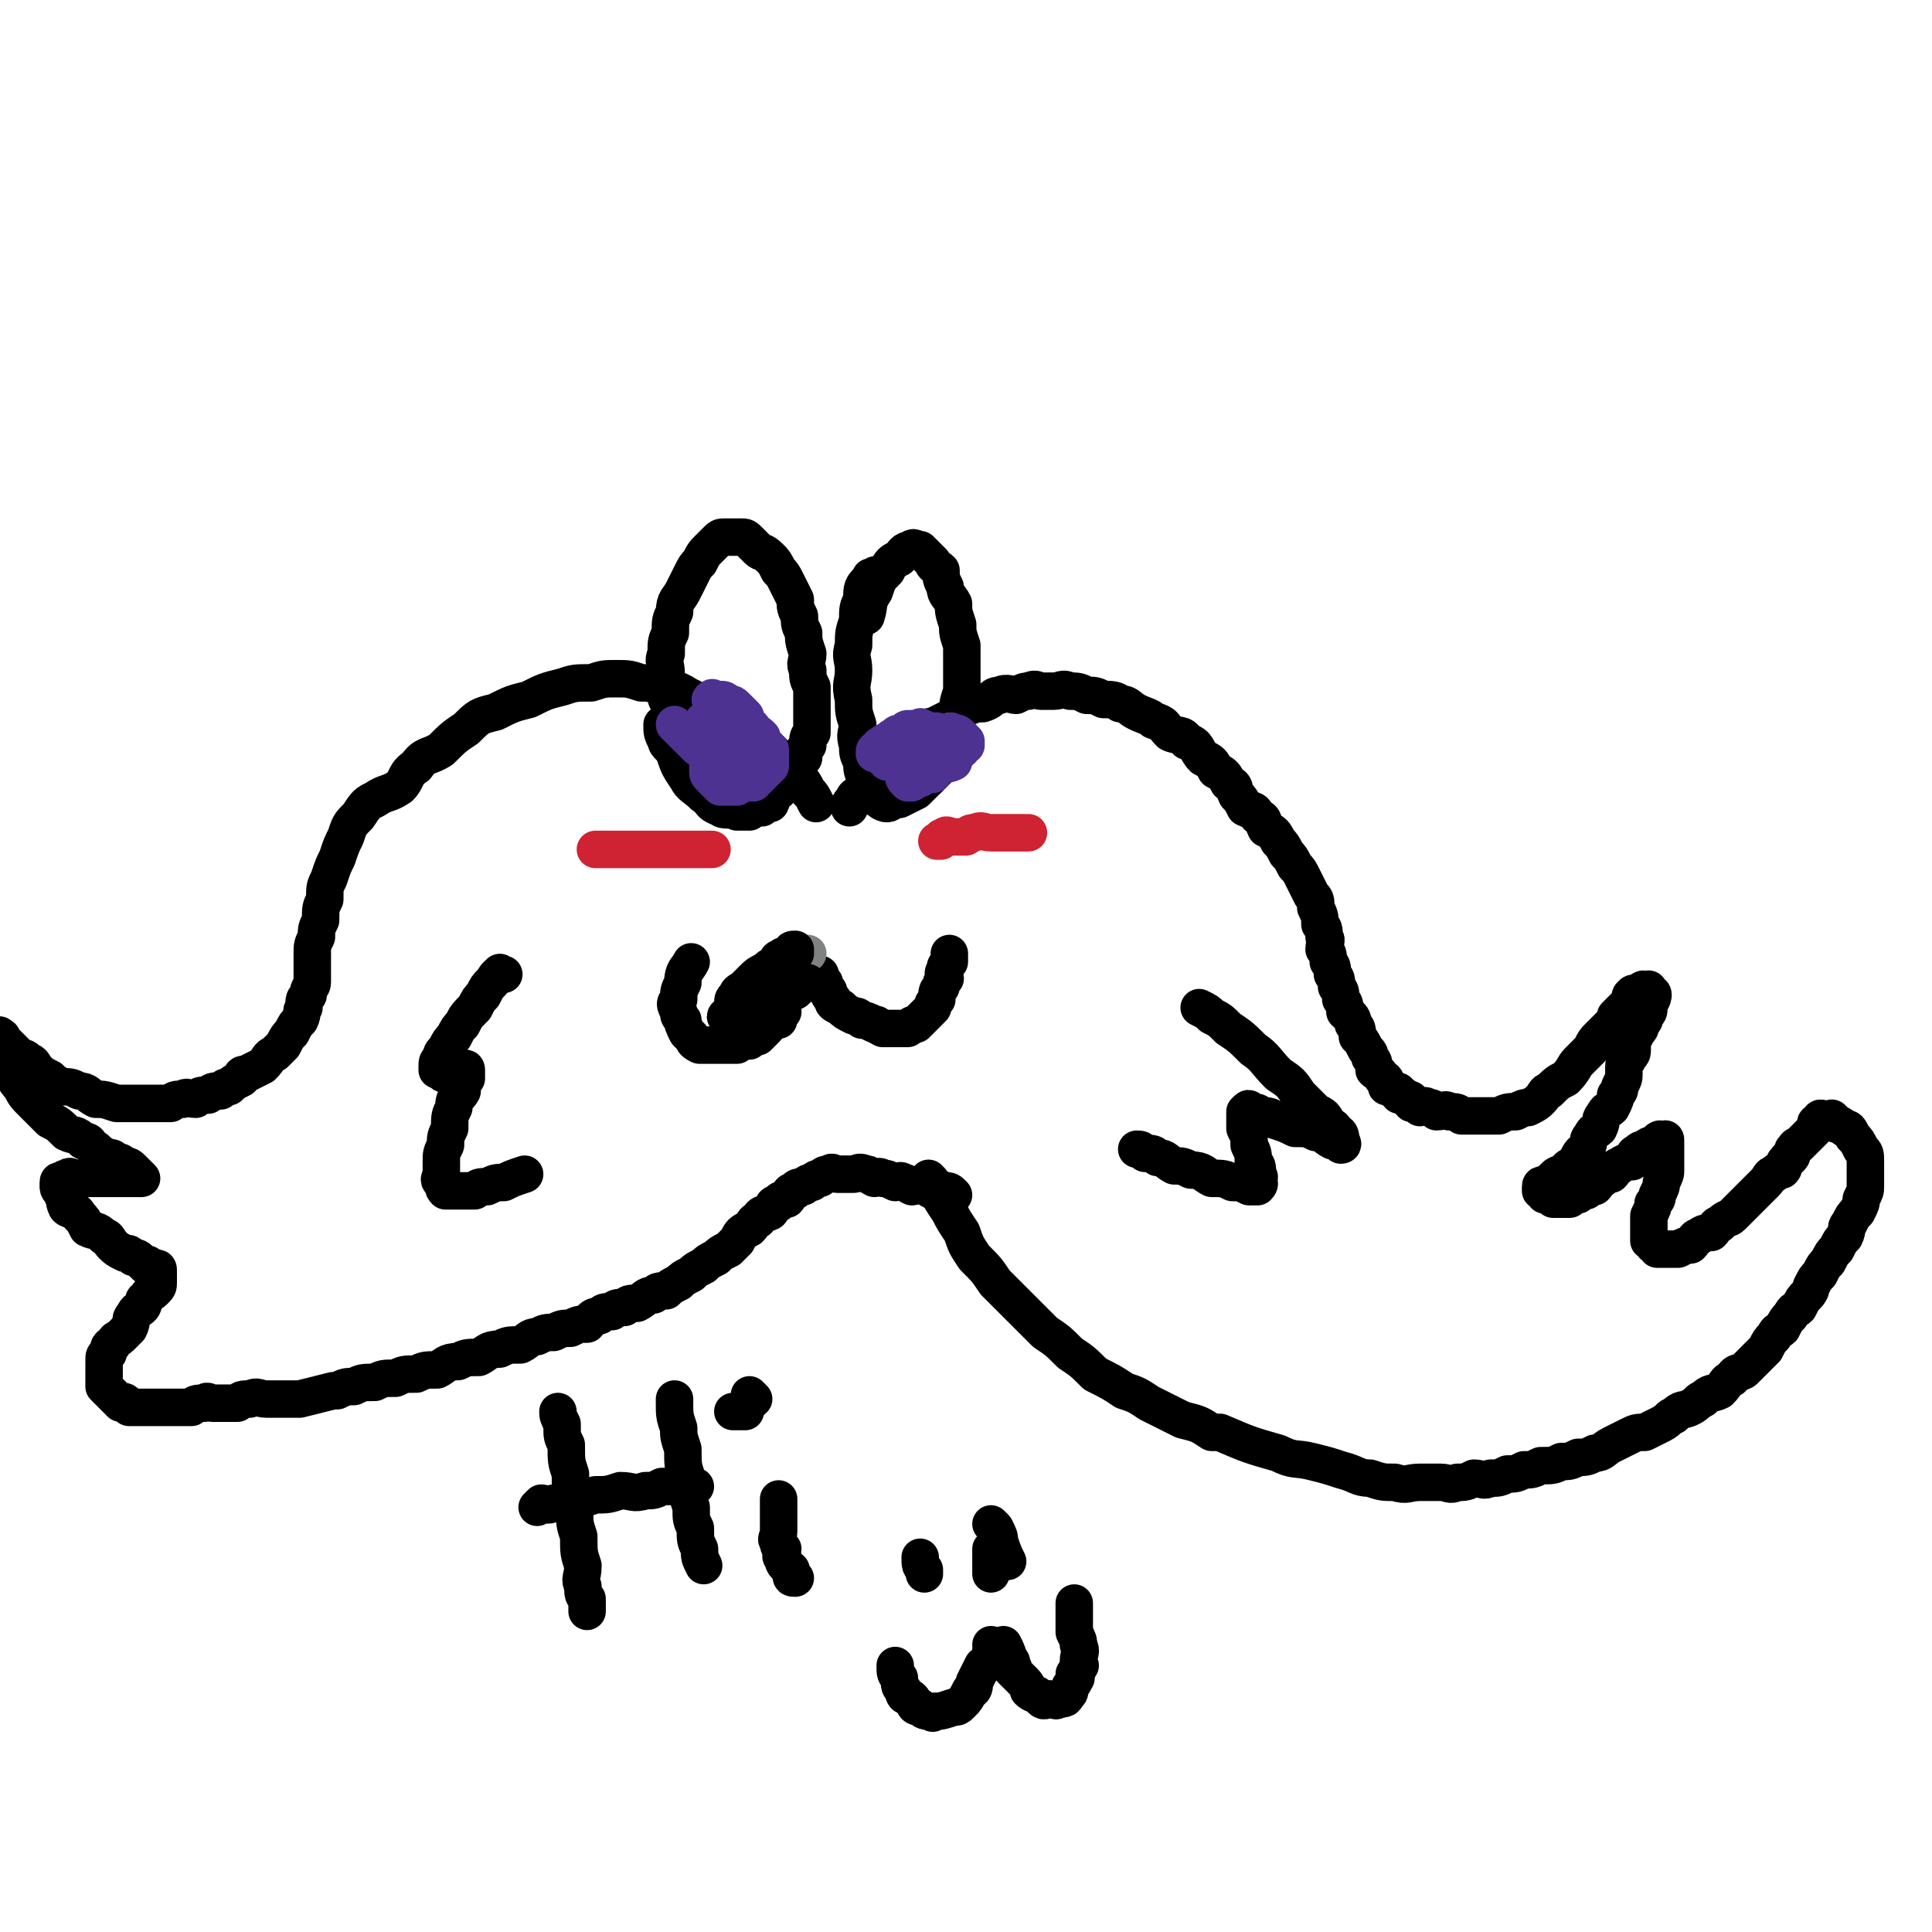 <svg viewBox='0 0 464 464' version='1.1' xmlns='http://www.w3.org/2000/svg' xmlns:xlink='http://www.w3.org/1999/xlink'><g fill='none' stroke='#000000' stroke-width='9' stroke-linecap='round' stroke-linejoin='round'><path d='M204,194c0,0 0,0 0,0 0,0 0,0 0,0 0,0 0,0 0,0 0,-1 0,-1 1,-2 0,-1 1,-1 2,-2 2,-3 2,-3 4,-6 0,0 0,0 1,0 1,-2 1,-2 3,-3 1,-1 1,-1 3,-2 1,-2 1,-2 3,-3 1,-2 2,-1 4,-2 2,-1 2,-1 4,-2 2,-1 1,-2 3,-2 2,-1 3,-1 4,-1 3,-1 2,-2 4,-2 2,-1 3,0 4,0 2,-1 2,-1 3,-1 2,-1 2,0 3,0 2,0 2,0 3,0 2,0 2,-1 4,0 2,0 2,0 4,1 2,0 2,0 4,1 2,0 3,0 4,1 2,0 2,1 4,2 2,1 3,1 4,2 3,1 2,1 4,3 2,1 3,0 4,2 3,1 2,2 4,4 2,1 2,1 3,3 2,1 2,1 3,3 2,1 1,1 2,3 1,1 1,1 2,3 2,1 2,0 3,2 2,1 1,1 2,3 2,1 2,1 3,3 1,1 1,1 2,3 1,1 1,1 2,3 1,1 1,1 2,3 1,2 1,2 2,4 1,1 1,1 1,3 1,2 1,2 1,4 1,1 1,1 1,3 1,1 0,1 0,3 1,1 1,1 1,3 1,1 1,1 1,3 1,1 1,1 1,3 1,1 1,1 1,3 1,1 1,1 1,3 1,1 2,1 2,3 1,1 1,1 1,3 1,1 1,1 2,3 1,1 1,1 1,2 1,1 1,1 1,3 1,1 1,0 2,2 1,0 1,1 1,2 1,0 1,0 2,1 1,0 1,0 1,1 1,0 1,0 2,1 1,0 1,0 1,1 1,0 1,0 2,1 1,0 1,-1 2,0 1,0 1,0 2,1 2,0 2,-1 3,0 2,0 2,0 3,1 3,0 3,0 5,0 2,0 2,0 4,0 2,-1 2,-1 4,-1 2,-1 2,-1 3,-1 2,-1 2,-1 3,-2 1,-1 1,-2 2,-2 2,-2 2,-2 4,-3 2,-2 2,-3 3,-4 2,-2 2,-2 3,-3 1,-2 1,-2 2,-3 2,-2 2,-2 3,-3 1,-1 1,-2 1,-2 1,-1 1,-1 2,-2 1,-1 1,-1 1,-1 1,-1 0,-2 1,-2 0,-1 1,0 1,0 1,-1 1,-1 1,-1 1,-1 1,0 1,0 1,0 1,-1 1,0 0,0 0,0 0,1 0,0 1,-1 1,0 0,0 0,1 -1,2 0,0 0,0 0,1 0,1 0,1 -1,2 0,1 0,1 -1,2 0,1 0,1 -1,2 0,1 -1,1 -1,2 0,1 0,1 0,2 0,1 0,1 -1,2 0,1 -1,1 -1,2 0,1 0,1 0,2 0,1 0,1 -1,3 0,1 0,1 -1,2 0,1 0,1 -1,3 -1,1 -1,0 -2,2 -1,1 0,1 -1,3 -1,1 -1,0 -2,2 -1,1 0,1 -1,3 -1,1 -1,0 -2,2 0,0 0,1 -1,2 -1,0 -1,0 -2,1 0,0 0,0 -1,1 -1,0 -1,0 -2,1 0,0 0,0 -1,1 0,0 0,0 -1,1 0,0 -1,-1 -1,0 0,0 0,0 0,1 0,0 0,0 0,0 1,0 1,0 1,1 1,0 1,-1 1,0 1,0 1,0 1,1 1,0 1,0 2,0 1,0 1,0 2,0 1,-1 1,-1 2,-1 1,-1 1,-1 2,-1 1,-1 1,-1 2,-1 1,-1 1,-2 2,-2 1,-1 1,-1 2,-1 1,-1 1,-2 2,-2 1,-1 2,-1 3,-1 1,-1 0,-2 1,-2 1,-1 1,-1 2,-1 1,-1 1,-1 2,-1 1,-1 1,-1 1,-1 1,-1 1,0 1,0 0,0 0,0 0,0 1,0 1,-1 1,0 0,0 0,0 0,1 0,0 0,0 0,1 0,1 0,1 0,2 0,1 0,1 0,3 0,1 0,1 -1,3 0,1 0,1 -1,3 0,1 0,1 -1,2 0,1 0,1 -1,3 0,0 0,0 0,1 0,1 0,1 0,2 0,1 0,1 0,2 0,0 0,0 0,1 0,0 1,0 1,1 1,0 1,0 1,1 1,0 1,0 1,0 1,0 1,0 2,0 1,0 1,0 2,0 2,-1 2,-1 3,-1 1,-1 1,-2 2,-2 1,-1 2,-1 3,-1 1,-1 1,-2 2,-2 2,-2 2,-1 3,-2 1,-1 1,-1 2,-2 1,-1 1,-1 2,-2 1,-1 1,-1 2,-2 1,-1 1,-1 2,-2 1,-1 1,-2 2,-2 1,-1 1,-1 2,-1 1,-1 0,-2 1,-2 0,-1 1,-1 1,-1 1,-1 0,-2 1,-2 0,-1 1,-1 1,-1 1,-1 1,-1 1,-1 1,-1 1,-1 1,-1 1,-1 1,-1 1,-1 1,-1 1,-1 1,-1 0,-1 0,-1 0,-1 0,-1 1,0 1,0 0,-1 0,-1 0,-1 0,-1 1,0 1,0 1,0 1,0 1,0 1,0 1,-1 1,0 1,0 0,0 1,1 1,0 1,0 2,1 1,0 1,0 2,2 1,1 1,1 2,3 1,1 1,1 1,3 0,1 0,1 0,2 0,2 0,2 0,4 0,1 0,1 -1,3 0,1 0,1 -1,3 -1,1 -1,1 -2,3 -1,1 0,1 -1,3 -1,1 -1,1 -2,3 -1,1 -1,1 -2,3 -1,1 -1,1 -2,3 -1,1 -1,1 -2,3 0,0 0,1 -1,2 -1,1 -1,1 -2,3 -1,1 -1,0 -2,2 -1,1 -1,1 -2,3 -1,1 -1,0 -2,2 -1,1 -1,1 -2,3 -1,1 -1,1 -2,2 -1,1 -1,1 -3,3 -1,1 -2,0 -3,2 -2,1 -1,1 -3,3 -2,1 -2,0 -4,2 -1,0 -1,1 -3,2 -2,1 -2,0 -4,2 -1,0 -1,1 -3,2 -2,1 -2,1 -4,2 -2,0 -2,0 -4,1 -2,1 -2,1 -4,2 -2,1 -2,2 -4,2 -2,1 -2,1 -4,1 -2,1 -2,1 -4,1 -2,1 -2,1 -5,1 -2,1 -2,1 -4,1 -2,1 -2,1 -4,1 -2,1 -2,1 -4,1 -2,1 -2,0 -4,0 -2,1 -2,1 -4,1 -2,1 -2,0 -4,0 -2,0 -2,0 -5,0 -3,0 -3,1 -6,0 -3,0 -3,0 -6,-1 -3,0 -3,-1 -7,-2 -3,-1 -3,-1 -7,-2 -4,-1 -4,0 -8,-2 -7,-2 -7,-2 -14,-5 -1,0 -1,0 -2,0 -3,-2 -3,-2 -7,-3 -4,-2 -4,-2 -8,-4 -3,-2 -3,-2 -6,-3 -3,-2 -3,-2 -7,-4 -3,-3 -3,-3 -6,-5 -3,-3 -3,-3 -6,-5 -3,-3 -3,-3 -6,-6 -3,-3 -3,-3 -6,-6 -2,-3 -2,-3 -5,-6 -2,-3 -2,-3 -3,-6 -2,-3 -2,-3 -3,-5 -2,-3 -2,-3 -3,-5 -1,-2 -1,-2 -2,-3 '/><path d='M196,193c0,0 0,0 0,0 0,0 0,0 0,0 0,0 0,0 0,0 0,0 0,0 0,0 0,0 0,0 0,0 0,0 0,0 0,0 0,0 0,0 0,0 -1,-2 -1,-2 -2,-3 -1,-2 -1,-2 -2,-3 -2,-2 -2,-2 -3,-3 -2,-2 -2,-2 -4,-4 -2,-2 -2,-2 -4,-3 -3,-2 -3,-3 -5,-4 -3,-2 -3,-2 -6,-3 -3,-2 -3,-2 -5,-3 -3,-2 -3,-1 -6,-2 -3,-1 -3,-1 -5,-1 -3,-1 -3,-1 -6,-1 -3,0 -3,0 -6,1 -4,0 -4,0 -7,1 -4,1 -4,1 -8,3 -4,1 -4,1 -8,3 -4,1 -4,1 -7,4 -3,2 -3,2 -6,5 -3,2 -4,1 -6,4 -3,2 -2,3 -4,5 -3,2 -3,1 -6,3 -2,1 -2,1 -4,4 -2,2 -2,2 -3,5 -1,2 -1,2 -2,5 -1,2 -1,2 -2,5 -1,2 -1,2 -1,5 -1,2 -1,2 -1,5 -1,2 -1,2 -1,4 -1,2 -1,2 -1,4 0,2 0,2 0,4 0,1 0,1 0,3 0,1 -1,1 -1,3 -1,1 -1,1 -1,3 -1,1 0,1 -1,3 -1,1 -1,1 -2,3 -1,1 -1,1 -2,3 -1,1 -1,1 -2,2 -2,1 -1,1 -3,3 -2,1 -2,1 -4,2 -1,0 -1,0 -1,1 -2,1 -2,1 -3,2 -1,0 -1,0 -2,1 -2,0 -2,0 -3,1 -2,0 -2,0 -3,1 -2,0 -2,-1 -3,0 -2,0 -2,0 -3,1 -2,0 -2,0 -4,0 -2,0 -2,0 -4,0 -3,0 -3,0 -5,0 -3,-1 -3,-1 -5,-1 -2,-1 -2,-2 -4,-2 -2,-1 -2,-1 -4,-1 -2,-1 -2,-1 -3,-2 -2,-1 -2,-1 -3,-2 -1,-1 -1,-2 -2,-2 -1,-1 -1,-1 -2,-1 -1,-1 -1,-1 -2,-2 -1,-1 -1,-1 -1,-1 -1,-1 -1,-1 -1,-1 -1,-1 0,-1 -1,-1 0,-1 -1,0 -1,0 0,0 0,0 0,0 0,0 0,0 0,1 0,0 0,0 0,0 0,1 0,1 0,2 0,1 0,1 1,3 1,1 1,1 2,2 2,2 1,2 3,4 1,2 1,2 3,4 2,2 2,2 4,4 2,1 2,1 4,3 2,1 2,0 4,2 2,0 1,1 3,2 1,1 1,1 3,2 1,0 1,0 2,1 1,0 1,0 2,1 1,0 1,0 2,1 0,0 0,0 1,1 0,0 0,0 0,0 0,0 0,0 1,1 0,0 0,0 0,0 0,0 0,0 0,0 0,0 0,0 0,0 -1,0 -1,0 -1,0 -1,0 -1,0 -1,0 -1,0 -1,0 -2,0 -1,0 -1,0 -2,0 -1,0 -1,0 -2,0 -2,0 -2,0 -3,0 -2,0 -2,0 -3,0 -1,0 -1,0 -2,0 -1,0 -1,-1 -2,0 -1,0 0,0 -1,1 0,0 -1,-1 -1,0 0,0 0,0 0,1 0,1 1,1 1,2 1,1 0,1 1,3 1,1 2,0 3,2 1,1 1,1 2,3 2,1 2,0 4,2 1,0 1,1 2,2 1,1 1,1 3,2 1,0 1,0 2,1 1,0 1,0 2,1 0,0 0,0 1,1 0,0 0,-1 1,0 0,0 0,0 1,1 0,0 1,-1 1,0 0,0 0,0 0,1 0,0 0,0 0,1 0,0 0,0 0,1 0,1 0,1 -1,2 -1,1 -1,0 -2,2 -1,0 0,1 -1,2 -1,1 -1,0 -2,2 -1,1 0,1 -1,3 -1,1 -1,1 -2,2 -1,1 -1,0 -2,2 -1,0 -1,1 -1,2 -1,1 -1,0 -1,2 0,0 0,0 0,1 0,1 0,1 0,2 0,0 0,0 0,1 0,1 0,1 0,2 0,0 0,0 1,1 0,0 0,0 1,1 0,0 0,0 1,1 0,0 0,0 1,1 0,0 1,-1 1,0 1,0 0,0 1,1 0,0 0,0 1,0 0,0 0,0 1,0 1,0 1,0 2,0 1,0 1,0 2,0 1,0 1,0 2,0 1,0 1,0 2,0 1,0 1,0 3,0 1,0 1,0 2,0 1,-1 1,-1 3,-1 1,-1 1,0 2,0 1,0 1,0 3,0 1,0 1,0 3,0 1,-1 1,-1 3,-1 2,-1 2,0 4,0 2,0 2,0 4,0 2,0 2,0 4,0 4,-1 4,-1 8,-2 0,0 0,0 1,0 2,-1 2,-1 4,-1 2,-1 2,-1 5,-1 2,-1 2,-1 5,-1 2,-1 2,-1 5,-1 2,-1 2,-1 5,-1 2,-1 2,-2 5,-2 2,-1 2,-1 5,-1 2,-1 2,-2 5,-2 2,-1 2,-1 5,-1 2,-1 2,-2 4,-2 2,-1 2,-1 4,-1 2,-1 2,-1 4,-1 2,-1 2,-1 4,-1 1,-1 1,-2 3,-2 1,-1 1,-1 3,-1 1,-1 1,-1 3,-1 1,-1 1,-1 3,-1 2,-1 2,-2 4,-2 1,-1 1,-1 3,-1 1,-1 1,-1 3,-2 1,-1 1,-1 3,-2 1,-1 1,-1 3,-2 1,-1 1,-1 3,-2 1,-1 1,-1 3,-2 1,-1 1,-1 2,-2 1,-2 1,-2 3,-3 1,-1 1,-2 2,-2 1,-2 1,-1 3,-2 1,-1 0,-2 2,-2 0,-1 1,-1 2,-1 1,-1 0,-2 2,-2 0,-1 1,-1 2,-1 1,-1 1,-1 2,-1 1,-1 1,-1 2,-1 1,-1 1,-1 2,-1 1,-1 1,0 2,0 1,0 1,0 2,0 1,0 1,0 2,0 1,0 1,-1 3,0 1,0 0,0 2,1 0,0 1,-1 2,0 1,0 1,0 3,1 1,0 1,-1 2,0 1,0 0,0 2,1 1,0 1,-1 3,0 1,0 0,0 2,1 1,0 1,-1 3,0 1,0 1,0 2,1 '/><path d='M197,234c0,0 0,0 0,0 0,0 0,0 0,0 0,0 0,0 0,0 0,0 0,0 0,0 0,0 0,0 0,0 0,1 0,1 1,2 0,1 0,1 1,2 0,1 0,1 1,2 0,1 0,1 2,2 1,1 1,1 3,2 1,0 1,0 2,1 1,0 1,0 3,1 1,0 0,0 2,1 0,0 1,0 2,0 1,0 1,0 2,0 1,0 1,0 2,0 1,-1 1,-1 2,-1 1,-1 1,-1 2,-2 1,-1 1,-1 2,-2 0,-1 0,-1 1,-2 0,-2 0,-2 1,-3 0,-1 0,-1 1,-2 0,-1 -1,-1 0,-2 0,-1 0,-1 1,-2 0,-1 0,-1 0,-2 '/><path d='M188,243c0,0 0,0 0,0 0,0 0,0 0,0 0,0 0,0 0,0 0,0 0,0 0,0 0,0 0,0 0,0 0,0 0,0 0,0 0,0 0,0 0,0 0,0 0,0 0,0 -1,1 -1,1 -1,2 -1,0 -1,-1 -1,0 -2,0 -1,1 -2,2 -1,1 -1,1 -2,2 -1,0 -1,0 -2,1 -2,0 -2,0 -3,1 -2,0 -2,0 -3,0 -2,0 -2,0 -3,0 -2,0 -2,0 -3,0 -2,-1 -1,-1 -2,-2 -1,-1 -1,-1 -1,-1 -1,-2 -1,-2 -1,-3 -1,-1 -1,-1 -1,-2 -1,-2 -1,-2 0,-3 0,-2 0,-2 1,-4 0,-3 1,-3 2,-5 '/><path d='M211,138c0,0 0,0 0,0 0,0 0,0 0,0 0,0 0,0 0,0 0,0 0,0 0,0 0,0 0,0 0,0 -1,0 -1,0 -1,1 -1,0 -1,-1 -1,0 -2,2 -2,2 -2,5 -1,2 -1,2 -1,5 -1,3 -1,3 -1,6 -1,3 0,3 0,6 0,3 -1,3 0,7 0,3 0,3 1,6 0,2 -1,2 0,5 0,2 0,2 1,4 0,2 0,2 1,4 0,1 0,1 1,3 0,1 0,1 2,2 0,0 1,1 2,1 1,0 1,-1 3,-1 2,-1 2,-1 4,-2 2,-2 2,-2 4,-4 1,-2 1,-2 3,-4 1,-3 1,-3 2,-5 0,-3 0,-3 1,-5 0,-3 0,-3 1,-6 0,-5 0,-5 0,-10 0,-1 0,-1 0,-1 -1,-3 -1,-3 -1,-5 -1,-3 -1,-3 -1,-5 -1,-2 -2,-2 -2,-4 -1,-2 -1,-2 -1,-4 -1,-1 -2,-1 -2,-2 -2,-2 -2,-2 -3,-3 0,0 0,0 0,0 -1,0 -2,-1 -2,0 -2,0 -2,1 -3,2 -2,1 -2,1 -3,3 -2,2 -2,2 -3,5 -2,3 -1,3 -2,6 '/><path d='M165,175c0,0 0,0 0,0 0,0 0,0 0,0 0,0 0,0 0,0 -1,-1 -1,-1 -1,-1 -1,-1 -2,-1 -2,-2 -1,-2 -1,-2 -1,-3 -1,-1 -1,-1 -1,-2 -1,-3 0,-3 0,-5 0,-3 -1,-3 0,-5 0,-3 0,-3 1,-5 0,-3 0,-3 1,-5 0,-3 1,-3 2,-5 1,-2 1,-2 2,-4 1,-2 1,-2 2,-3 1,-2 1,-2 2,-3 1,-1 1,-1 2,-2 1,-1 1,-1 2,-1 1,0 1,0 2,0 1,0 1,0 2,0 1,0 1,0 2,1 1,1 1,1 2,2 1,1 1,0 3,2 1,1 1,1 2,3 1,1 1,1 2,3 1,2 1,2 2,4 0,2 0,2 1,4 0,2 0,2 1,4 0,2 0,2 1,5 0,2 -1,2 0,4 0,2 0,2 1,4 0,2 0,2 0,4 0,2 0,2 0,4 0,1 0,1 0,3 -1,1 -1,1 -1,3 -1,1 -1,1 -1,3 -1,1 -2,1 -2,3 -1,1 0,2 -1,3 -1,1 -2,0 -3,2 -2,1 -1,1 -2,3 -1,0 -1,0 -2,1 -2,0 -2,0 -3,1 -2,0 -2,0 -3,0 -2,-1 -3,0 -4,-1 -3,-1 -2,-2 -4,-3 -2,-2 -3,-2 -4,-4 -2,-3 -2,-3 -3,-6 -1,-2 -2,-2 -2,-3 -1,-2 -1,-2 -1,-4 '/><path d='M169,170c0,0 0,0 0,0 0,0 0,0 0,0 0,0 0,0 0,0 0,0 0,0 0,0 0,2 0,2 1,4 0,1 0,1 1,3 0,1 1,1 2,3 1,1 1,1 2,2 0,1 0,1 1,3 0,0 0,0 1,1 0,0 0,0 1,1 0,0 0,0 1,1 0,0 0,0 0,0 0,0 0,0 1,0 0,-1 0,-1 0,-2 0,-1 0,-1 0,-1 0,-1 0,-1 0,-1 0,-1 0,-1 0,-2 -1,-2 -1,-2 -1,-3 -1,-1 0,-1 0,-2 -1,-1 -1,-1 -1,-2 -1,-1 -1,-1 -1,-1 -1,-1 -1,0 -1,0 -1,0 -1,-1 -1,0 -1,0 0,0 0,1 0,0 -1,0 0,1 0,1 0,1 1,3 0,1 0,1 1,3 0,1 0,1 1,2 0,1 1,1 2,2 0,0 0,0 1,1 0,0 0,0 1,0 0,0 0,0 1,0 0,0 0,0 1,0 0,-1 -1,-1 0,-2 0,-1 1,-1 1,-2 0,-1 -1,-1 -1,-2 -1,-1 -1,-1 -1,-2 -2,-2 -2,-2 -3,-3 -1,-1 -1,-1 -2,-1 -1,-1 -2,-1 -3,0 -2,0 -1,1 -2,2 -1,0 -1,-1 -1,0 -1,0 -1,1 -1,2 -1,0 -1,0 -1,1 0,2 0,2 1,4 0,1 0,1 1,2 0,1 1,1 2,2 1,0 1,0 2,1 1,0 1,0 3,0 0,0 0,-1 1,-1 0,-2 0,-2 1,-3 0,-2 0,-2 0,-3 -1,-2 -1,-2 -1,-3 -1,-2 -1,-2 -2,-3 -1,-2 -1,-2 -2,-3 -1,-1 -1,-2 -2,-2 -1,-1 -1,-1 -2,0 -1,0 -1,0 -2,1 -1,0 -1,0 -1,0 '/><path d='M213,178c0,0 0,0 0,0 0,0 0,0 0,0 0,0 0,0 0,0 0,0 0,0 0,0 0,0 0,0 0,0 0,1 0,1 1,2 0,0 -1,0 0,1 0,0 0,0 2,1 0,0 0,0 1,0 1,-1 0,-1 2,-1 1,-1 1,-1 3,-1 1,-1 1,-1 2,-2 1,-1 1,-1 2,-2 0,-1 0,-1 1,-1 0,-1 0,-1 1,-1 0,0 0,0 0,0 -1,0 -1,0 -2,0 0,1 0,1 0,1 -2,1 -1,1 -2,2 -2,1 -2,1 -3,3 -2,1 -2,0 -3,2 -1,0 -1,1 -1,2 -1,1 -1,1 -2,3 -1,0 -1,0 -1,1 -1,0 -1,0 -1,1 -1,0 -1,0 0,1 0,0 0,0 1,1 1,0 1,0 2,0 0,0 0,0 1,0 1,-1 1,-1 3,-2 1,-1 1,-1 3,-2 0,-1 0,-1 1,-1 1,-1 1,-1 2,-2 0,-1 0,-1 1,-1 0,-1 0,-1 0,-2 0,0 0,0 0,0 -1,0 -2,-1 -2,0 -3,0 -3,1 -5,1 0,1 0,1 0,1 -1,0 -2,0 -2,1 -1,0 -1,0 -1,1 -1,0 -1,-1 -1,0 -1,0 -1,0 -1,1 0,0 0,0 0,0 0,0 0,1 1,1 0,0 1,-1 2,-1 1,-1 1,-1 2,-2 1,-1 1,-1 2,-2 1,-1 1,-1 2,-2 '/></g>
<g fill='none' stroke='#4D3292' stroke-width='9' stroke-linecap='round' stroke-linejoin='round'><path d='M162,174c0,0 0,0 0,0 0,0 0,0 0,0 0,0 0,0 0,0 0,0 0,0 0,0 0,0 0,0 0,0 0,0 0,0 1,1 1,1 1,1 2,2 1,1 1,1 2,2 1,1 1,1 3,2 1,1 1,1 2,2 1,0 1,0 2,1 1,0 1,0 2,1 0,0 0,0 1,1 0,0 0,-1 1,0 0,0 0,1 1,1 0,0 0,-1 0,-1 0,0 0,0 0,0 0,-1 0,-1 0,-1 -1,-1 -1,-1 -1,-2 -1,-1 -2,-1 -2,-2 -1,-1 -1,-1 -1,-2 -1,-1 -1,-1 -2,-2 -1,-1 -1,-1 -2,-2 -1,-1 -1,-1 -1,-1 -1,-1 -1,-1 -1,-1 0,0 0,0 0,0 0,0 0,0 0,0 0,1 0,1 1,2 0,1 0,1 1,2 0,1 1,1 2,2 1,1 1,1 3,2 1,0 1,0 2,1 1,0 1,0 2,1 0,0 0,0 1,1 0,0 0,-1 1,0 0,0 0,1 1,1 0,0 0,-1 1,-1 0,-1 0,-1 0,-1 0,-1 0,-1 0,-2 -1,-1 -1,-1 -1,-2 -1,-1 -1,-1 -1,-2 -1,-2 -1,-2 -2,-3 -1,-1 -1,-1 -1,-2 -1,-1 -1,-1 -2,-2 -1,-1 -1,-1 -2,-1 -1,-1 -1,-1 -2,-1 -1,0 -1,0 -1,0 -1,0 -1,-1 -1,0 -1,0 0,0 0,1 0,2 0,2 1,4 0,1 1,1 2,3 1,1 0,1 2,3 1,1 1,1 3,2 1,1 0,1 2,2 0,0 1,0 2,1 0,0 0,0 1,0 0,0 0,0 1,0 0,0 0,0 0,0 0,-1 0,-1 0,-1 0,-1 0,-1 0,-1 0,-1 0,-1 0,-2 -1,-1 -1,-1 -1,-1 -1,-1 -1,-2 -1,-2 -1,-1 -1,-1 -2,-1 -1,-1 -1,-1 -1,-1 -1,-1 -1,0 -2,0 -1,0 -1,-1 -2,0 -1,0 -1,0 -2,1 -1,0 -1,-1 -1,0 -1,0 -1,0 -1,1 -1,0 -1,0 -1,1 -1,0 -1,0 0,1 0,1 1,1 2,3 0,1 0,1 1,2 0,1 0,1 1,2 0,0 1,0 2,1 0,0 0,0 1,1 0,0 0,0 1,0 0,0 0,0 0,0 0,0 0,0 1,0 0,-1 0,-1 0,-1 -1,-1 -1,-1 -1,-1 -1,-1 -1,-1 -2,-2 -1,-1 -1,-1 -1,-1 -1,-1 -1,-1 -2,-1 -1,-1 -1,-1 -1,-1 -1,-1 -1,0 -2,0 0,0 0,0 0,0 -1,0 -1,0 -1,0 0,0 0,0 0,0 0,1 0,1 1,3 0,1 0,1 1,2 0,0 1,0 2,1 1,0 1,0 2,1 1,0 1,0 2,0 1,0 1,0 3,0 0,0 0,-1 1,-1 0,-1 0,-1 1,-1 0,-1 0,-1 1,-1 0,-1 0,-1 0,-2 0,-1 0,-1 0,-1 -1,-1 -1,-1 -1,-1 -1,-1 -1,-1 -2,-1 -1,-1 -1,0 -2,0 -1,0 -1,-1 -2,0 -1,0 -1,0 -2,1 -1,0 -1,0 -2,1 -1,0 -1,-1 -1,0 -1,0 -1,0 -1,1 -1,1 -1,1 -1,2 0,1 0,1 1,2 0,0 0,0 1,1 0,0 0,0 1,1 1,0 1,0 2,0 1,0 1,0 2,0 1,-1 1,-1 2,-1 0,-1 0,-1 1,-1 0,-1 0,-1 0,-2 0,-1 0,-1 0,-1 -1,-1 -1,-2 -1,-2 -1,-1 -1,-1 -2,-1 -1,-1 -1,-1 -1,-1 '/><path d='M210,181c0,0 0,0 0,0 0,0 0,0 0,0 0,0 0,0 0,0 0,0 0,0 0,0 0,-1 0,-1 1,-1 0,-1 0,-1 1,-1 0,-1 1,-1 2,-1 0,-1 0,-1 1,-1 0,-1 1,-1 2,-1 1,-1 0,-1 2,-1 0,0 0,0 1,0 0,0 0,0 1,0 0,0 0,0 0,0 0,0 0,0 1,0 0,0 0,0 0,0 -1,0 -1,-1 -1,0 -1,0 -1,0 -1,1 -1,0 -2,0 -2,1 -1,0 -1,0 -1,1 -1,0 -1,0 -1,1 -1,1 -2,1 -2,2 -1,0 0,0 0,1 -1,0 -1,-1 -1,0 -1,0 -1,0 0,1 0,0 0,0 1,0 0,0 0,0 1,0 1,0 1,0 2,0 1,-1 1,-1 2,-1 1,-1 1,-1 2,-1 1,-1 1,-1 2,-1 1,-1 1,-1 2,-1 1,-1 1,-1 2,-1 0,-1 0,-1 1,-1 0,-1 0,0 1,0 0,0 0,0 0,0 0,0 0,0 0,0 -1,0 -1,0 -1,0 -1,0 -1,0 -1,0 -2,0 -1,0 -2,1 -1,0 -2,0 -2,1 -2,1 -1,1 -2,2 -1,0 -1,0 -1,1 -1,1 -2,1 -2,2 -1,0 0,0 0,1 -1,0 -1,0 -1,1 0,0 0,0 0,0 0,1 0,1 1,2 0,0 0,0 1,0 1,-1 0,-1 2,-1 1,-1 1,-1 3,-1 1,-1 0,-2 2,-2 1,-1 1,0 3,-1 0,-1 0,-1 1,-2 0,-1 0,-1 1,-1 0,-1 0,-1 1,-1 0,-1 0,-1 0,-1 -1,-1 -1,-1 -1,-1 -1,-1 -1,-1 -2,-1 -1,-1 -1,0 -2,0 -2,0 -2,-1 -3,0 -2,0 -2,0 -3,1 -2,0 -1,1 -2,2 -1,0 -1,0 -1,1 -1,0 -1,-1 -1,0 -1,0 -1,0 -1,1 0,1 0,1 1,3 0,0 0,0 1,1 0,0 -1,1 0,1 1,0 1,-1 3,-1 1,-1 1,-1 2,-1 1,-1 1,-1 3,-2 0,-1 0,-2 1,-2 0,-1 1,-1 2,-1 0,-1 0,-1 1,-1 '/></g>
<g fill='none' stroke='#808282' stroke-width='9' stroke-linecap='round' stroke-linejoin='round'><path d='M179,243c0,0 0,0 0,0 0,0 0,0 0,0 0,0 0,0 0,0 0,0 0,0 0,0 0,0 0,0 0,0 0,-1 0,-1 1,-1 0,-1 0,-1 1,-2 0,-1 1,-1 2,-2 1,-1 1,-1 3,-2 1,-1 1,-1 2,-2 1,-1 1,-1 2,-2 1,-1 0,-2 2,-2 0,-1 1,-1 2,-1 '/></g>
<g fill='none' stroke='#000000' stroke-width='9' stroke-linecap='round' stroke-linejoin='round'><path d='M176,241c0,0 0,0 0,0 0,0 0,0 0,0 0,0 0,0 0,0 0,0 0,0 0,0 0,0 0,0 0,0 0,-1 0,-1 1,-2 0,-1 1,-1 2,-2 1,-1 1,-1 2,-2 1,-1 1,-1 3,-2 1,-1 1,-1 2,-1 1,-1 0,-2 2,-2 0,-1 0,0 1,0 0,-1 0,-1 1,-1 0,-1 0,-1 1,-1 0,0 0,0 0,0 0,0 0,0 0,0 0,0 0,0 0,1 -1,0 -2,0 -2,1 -2,0 -1,1 -2,2 -2,1 -2,1 -3,3 -1,1 -2,1 -2,2 -2,1 -1,1 -2,3 -1,1 -1,1 -2,2 -1,0 -1,0 -1,1 -1,0 -1,0 -1,1 -1,0 -1,-1 -1,0 -1,0 -1,0 0,1 0,0 0,1 1,1 0,0 0,-1 1,-1 1,-1 1,-1 3,-1 2,-1 2,-1 4,-2 2,-1 2,-1 4,-2 1,-1 1,-1 3,-2 1,-1 1,-1 3,-2 '/></g>
<g fill='none' stroke='#CF2233' stroke-width='9' stroke-linecap='round' stroke-linejoin='round'><path d='M225,202c0,0 0,0 0,0 0,0 0,0 0,0 0,0 0,0 0,0 0,0 0,0 1,0 0,-1 0,-1 1,-1 0,-1 1,0 2,0 1,0 1,0 3,0 1,-1 1,-1 2,-1 2,-1 2,0 4,0 2,0 2,0 3,0 2,0 2,0 3,0 2,0 2,0 3,0 '/><path d='M143,204c0,0 0,0 0,0 0,0 0,0 0,0 0,0 0,0 0,0 0,0 0,0 0,0 0,0 0,0 1,0 0,0 0,0 1,0 1,0 1,0 2,0 1,0 1,0 3,0 1,0 1,0 2,0 1,0 1,0 3,0 1,0 1,0 2,0 1,0 1,0 3,0 1,0 1,0 2,0 1,0 1,0 3,0 1,0 1,0 2,0 1,0 1,0 2,0 1,0 1,0 2,0 '/></g>
<g fill='none' stroke='#000000' stroke-width='9' stroke-linecap='round' stroke-linejoin='round'><path d='M134,339c0,0 0,0 0,0 0,0 0,0 0,0 0,1 0,1 1,3 0,0 0,0 0,1 0,2 0,2 1,4 0,4 0,4 1,7 0,4 0,4 1,8 0,4 0,4 1,7 0,4 0,4 1,7 0,3 -1,3 0,5 0,2 0,2 1,3 0,2 0,2 0,3 '/><path d='M129,362c0,0 0,0 0,0 0,0 0,0 0,0 0,0 0,0 0,0 0,0 0,0 0,0 0,0 0,0 1,-1 1,0 1,1 3,0 2,0 2,0 4,-1 3,0 3,0 6,-1 3,0 3,0 6,-1 3,0 3,1 6,0 2,0 2,0 4,-1 2,0 2,0 4,0 2,0 2,0 4,0 '/><path d='M162,336c0,0 0,0 0,0 0,0 0,0 0,0 0,0 0,0 0,0 0,0 0,0 0,0 0,0 0,0 0,0 0,0 0,0 0,1 0,3 0,3 1,6 0,2 0,2 1,5 0,4 0,4 1,7 0,4 0,4 1,7 0,3 0,3 1,5 0,3 0,3 1,5 0,2 0,2 1,4 '/><path d='M190,378c0,0 0,0 0,0 0,0 0,0 0,0 0,0 0,0 0,0 0,0 0,0 0,0 0,0 0,0 0,0 0,0 0,0 0,0 0,0 0,0 0,0 0,1 0,1 1,1 0,0 0,0 0,0 0,0 0,0 0,0 0,0 0,0 0,0 0,0 0,0 0,0 -1,-1 -1,-1 -1,-2 -1,-1 -2,-1 -2,-3 -1,0 0,-1 0,-2 -1,-1 -1,0 -1,-2 -1,0 0,-1 0,-2 0,-2 0,-2 0,-4 0,-2 0,-2 0,-4 '/><path d='M176,339c0,0 0,0 0,0 0,0 0,0 0,0 0,0 0,0 0,0 0,0 0,0 0,0 0,0 0,0 0,0 0,0 0,0 0,0 0,0 0,0 1,0 0,0 0,0 0,0 0,0 0,0 1,0 0,0 0,0 0,0 0,0 0,0 1,0 0,-1 0,-1 1,-2 0,0 0,0 0,0 0,-1 0,-1 1,-1 0,0 0,0 0,0 0,0 0,0 0,0 -1,-1 -1,-1 -1,-1 '/><path d='M221,374c0,0 0,0 0,0 0,0 0,0 0,0 0,0 0,0 0,0 0,0 0,0 0,0 0,0 0,0 0,0 0,0 0,0 0,0 0,0 0,0 0,0 0,2 0,2 1,3 0,0 0,0 0,0 0,1 0,1 0,1 0,0 0,0 0,0 '/><path d='M238,372c0,0 0,0 0,0 0,0 0,0 0,0 0,0 0,0 0,0 0,0 0,0 0,0 0,0 0,0 0,0 0,0 0,0 0,0 0,0 0,0 0,0 0,0 0,0 0,0 0,1 0,1 0,1 0,1 0,1 0,1 0,1 0,1 0,1 0,1 0,1 0,1 0,1 0,1 0,1 0,1 0,1 0,1 '/><path d='M238,366c0,0 0,0 0,0 0,0 0,0 0,0 0,0 0,0 0,0 0,0 0,0 0,0 1,1 1,1 1,1 0,0 0,0 0,0 1,2 1,2 1,3 1,3 1,3 2,5 0,0 0,0 0,0 '/><path d='M241,395c0,0 0,0 0,0 0,0 0,0 0,0 0,0 0,0 0,0 0,0 0,0 0,0 0,0 0,0 0,0 1,2 1,2 1,3 1,1 1,1 1,2 1,1 0,1 0,1 2,2 2,2 3,3 1,1 1,2 1,2 1,1 2,1 2,1 1,1 1,1 1,1 1,1 1,0 2,0 1,0 2,1 2,0 2,0 2,0 2,-1 1,0 1,-1 1,-2 1,-1 1,-1 1,-2 1,0 0,0 0,-1 1,-1 1,-1 1,-2 1,0 0,0 0,-1 0,-2 1,-2 0,-4 0,-1 0,-1 -1,-3 0,-1 0,-1 0,-3 0,-1 0,-1 0,-2 0,-1 0,-1 0,-2 '/><path d='M238,395c0,0 0,0 0,0 0,0 0,0 0,0 0,0 0,0 0,0 0,0 0,0 0,0 0,0 0,0 0,0 0,0 0,0 0,0 0,0 0,0 0,0 0,0 0,0 0,0 0,1 1,1 0,1 0,2 0,2 -1,3 0,1 0,1 -1,1 -1,2 -1,2 -2,4 0,1 0,2 -1,2 -1,2 -1,2 -2,3 -1,1 -1,1 -2,1 -3,1 -3,1 -5,1 0,0 0,1 0,0 -2,0 -2,0 -3,-1 -2,0 -1,-1 -2,-2 -1,-1 -2,0 -2,-2 -1,-1 -1,-1 -1,-3 -1,-1 -1,-1 -1,-3 '/><path d='M121,234c0,0 0,0 0,0 0,0 0,0 0,0 0,0 0,0 0,0 0,0 0,0 0,0 -1,0 -1,-1 -1,0 -1,0 -1,1 -2,2 -1,1 -1,1 -2,3 -1,1 -1,1 -2,3 -2,2 -2,2 -3,4 -1,1 -1,1 -2,3 -1,1 -1,1 -2,3 -1,1 -1,1 -1,2 -1,1 -1,1 -1,2 0,0 0,0 0,1 0,0 0,-1 1,0 0,0 0,1 1,1 0,0 0,-1 1,-1 0,-1 0,0 1,0 0,0 0,0 1,0 0,0 0,0 1,0 0,0 1,-1 1,0 0,0 0,0 0,1 0,0 0,0 0,1 -1,1 -1,1 -1,3 -1,2 -2,1 -2,4 -1,2 -1,2 -1,5 -1,2 -1,2 -1,4 -1,2 -1,2 -1,4 0,1 0,1 0,3 0,1 -1,1 0,2 0,0 0,0 1,1 0,0 -1,0 0,1 0,0 1,0 2,0 1,0 1,0 2,0 1,0 1,0 3,0 1,-1 1,-1 3,-1 2,-1 2,-1 4,-1 2,-1 2,-1 5,-2 '/><path d='M288,242c0,0 0,0 0,0 0,0 0,0 0,0 0,0 0,0 0,0 0,0 0,0 0,0 2,1 2,1 3,2 2,1 2,1 4,3 3,2 3,2 6,5 3,2 3,3 6,6 3,2 3,2 5,5 2,2 2,2 4,4 2,1 2,1 3,3 1,1 1,0 2,2 1,0 1,1 1,2 0,0 1,1 0,1 0,0 -1,-1 -2,-1 -2,-1 -2,-2 -4,-2 -2,-1 -2,-1 -5,-1 -2,-1 -2,-1 -5,-2 -1,-1 -1,-1 -3,-1 -1,-1 -1,-1 -3,-1 0,-1 0,-1 -1,0 0,1 0,1 0,3 0,0 0,0 0,1 1,2 1,2 1,4 1,2 1,2 1,4 1,1 1,1 1,3 1,1 0,1 0,2 0,0 1,0 0,1 0,0 -1,0 -2,0 -2,-1 -2,-1 -4,-1 -2,-1 -2,-1 -5,-1 -2,-1 -2,-2 -5,-2 -2,-1 -2,-1 -4,-1 -2,-1 -2,-2 -4,-2 -1,-1 -1,-1 -3,-1 -1,-1 -1,-1 -2,-1 '/></g>
</svg>